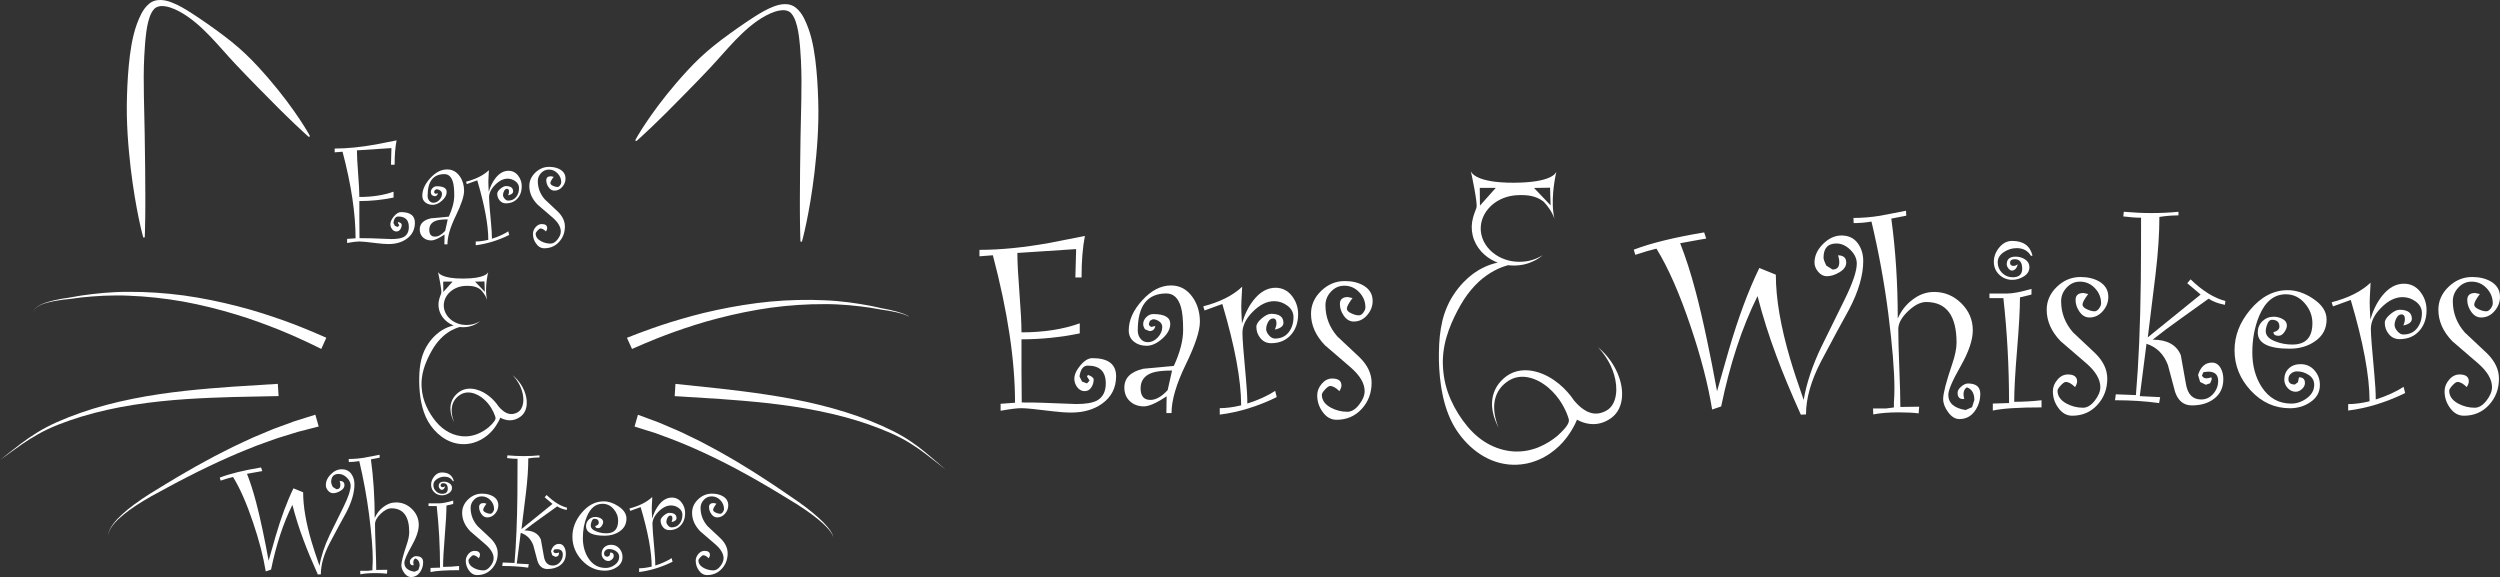 <?xml version="1.0" encoding="UTF-8"?> <!-- Generator: Adobe Illustrator 16.0.0, SVG Export Plug-In . SVG Version: 6.00 Build 0) --> <svg xmlns="http://www.w3.org/2000/svg" xmlns:xlink="http://www.w3.org/1999/xlink" id="Layer_1" x="0px" y="0px" width="1752px" height="404.39px" viewBox="0 0 1752 404.39" xml:space="preserve"><rect x="0" y="0" width="1752" height="404.39" fill="#333333" stroke="none"/> <g id="Layer_1_1_"> <g> <path fill="#FFFFFF" d="M766.445,265.986c0,2.049-0.574,3.917-1.715,5.602c-1.148,1.691-2.684,2.533-4.608,2.533 c-2.049,0-3.767-0.906-5.151-2.713c-1.385-1.808-2.078-3.794-2.078-5.962c0-2.892,1.415-6.022,4.247-9.397 c2.83-3.369,5.63-5.057,8.401-5.057c11.081,0,16.624,4.217,16.624,12.646c0,8.193-3.315,14.639-9.938,19.332 c-5.781,4.094-12.949,6.148-21.502,6.148c-3.856,0-8.191-0.308-13.01-0.904c-11.563-1.447-18.852-2.168-21.861-2.168 c-3.014,0-7.892,0.599-14.636,1.804v-4.88l10.117-0.723c0-29.699-5.18-64.147-15.538-103.351l-9.396,0.723v-4.517 c14.693,0,31.077-1.627,49.146-4.88c2.409-0.479,10.661-2.105,24.754-4.877c-1.565,7.832-2.349,17.527-2.349,29.09h-4.336 l0.542-19.875l-41.196,2.709c0,6.145,0.481,15.421,1.446,27.825c0.963,12.408,1.445,21.683,1.445,27.826 c15.416,0,29.027-2.105,40.834-6.323v7.046c-13.611,2.771-27.225,4.156-40.834,4.156v22.043c0,7.468,0.061,14.88,0.181,22.225 c6.261,0,10.959,0.061,14.093,0.18l24.031,0.905c6.506,0,11.32-0.784,14.456-2.353c4.214-2.284,6.323-6.323,6.323-12.106 c0-8.31-4.217-12.465-12.646-12.465c-3.135,0-5.061,2.53-5.783,7.588l1.807,3.614l3.434,1.263l1.807-1.985l-1.807-2.892 l0.723-1.081C765.118,263.701,766.445,264.785,766.445,265.986z"></path> <path fill="#FFFFFF" d="M805.473,232.016l-3.072-1.263c-0.845-1.323-1.266-2.528-1.266-3.614c0-1.808,0.724-3.433,2.168-4.88 c1.446-1.443,3.073-2.166,4.879-2.166c7.95,0,11.926,2.289,11.926,6.865c0,3.611-1.868,7.078-5.602,10.391 c-3.734,3.312-7.408,4.97-11.021,4.97c-3.496,0-6.444-0.965-8.855-2.892c-2.41-1.928-3.612-4.576-3.612-7.951 c0-7.105,3.162-14.122,9.485-21.051c6.324-6.924,13.038-10.389,20.146-10.389c6.262,0,11.32,2.773,15.178,8.312 c3.371,4.819,5.06,10.543,5.06,17.166c0,6.386-3.313,16.384-9.938,29.993c-6.625,13.615-9.937,24.938-9.937,33.969h-3.615 l0.182-11.745c-3.251,2.116-5.722,3.583-7.408,4.403c-3.496,1.764-6.325,2.645-8.493,2.645c-3.974,0-7.259-1.205-9.846-3.611 c-2.592-2.412-3.884-5.604-3.884-9.58c0-6.744,4.455-11.139,13.37-13.188c0.602-0.119,7.708-0.783,21.32-1.986 c4.337-9.482,6.505-17.883,6.505-25.207c0-6.961-0.484-12.183-1.445-15.662c-1.807-6.603-5.241-9.904-10.3-9.904 c-13.37,0-20.056,8.673-20.056,26.02c0,2.168,0.638,4.063,1.916,5.69c1.277,1.625,2.951,2.437,5.021,2.437 c2.678,0,5.053-1.111,7.122-3.342c2.068-2.225,3.104-4.667,3.104-7.316c0-1.565-0.707-2.859-2.119-3.883s-2.918-1.537-4.512-1.537 l-2.028,1.084l-0.735,2.168c0,0.965,0.602,1.688,1.808,2.168l2.709-0.723C809.268,230.816,807.88,232.016,805.473,232.016z M799.33,272.13c0,5.422,2.287,8.133,6.865,8.133c3.854,0,7.889-2.29,12.104-6.866l3.073-13.735 c-6.386,0-11.085,0.543-14.095,1.629C801.979,263.216,799.33,266.832,799.33,272.13z"></path> <path fill="#FFFFFF" d="M893.826,201.663c4.697,0,8.519,1.877,11.474,5.629c2.95,3.752,4.427,8.049,4.427,12.888 c0,5.93-1.719,10.801-5.149,14.614c-3.433,3.812-8.04,5.715-13.82,5.715c-3.014,0-5.483-1.152-7.411-3.461 c-1.927-2.311-2.893-4.986-2.893-8.022c0-1.821,1.269-3.793,3.798-5.922c2.529-2.126,4.695-3.19,6.506-3.19 c5.78,0,8.672,2.109,8.672,6.324c0,2.291-1.989,3.855-5.962,4.698c0.723-1.685,1.084-3.13,1.084-4.337 c0-2.287-0.785-3.434-2.348-3.434c-1.446,0-2.622,0.844-3.524,2.529c-0.905,1.689-1.354,3.314-1.354,4.877 c0,1.445,0.659,2.926,1.984,4.428c1.323,1.508,2.71,2.26,4.156,2.26c4.093,0,7.286-1.444,9.573-4.336 c2.288-2.891,3.436-6.441,3.436-10.662c0-3.252-1.418-5.93-4.247-8.039c-2.831-2.105-5.934-3.162-9.303-3.162 c-5.061,0-10.03,2.439-14.907,7.318c-4.879,4.879-7.319,9.849-7.319,14.906c0,3.975,0.781,14.272,2.352,30.898 c0.724,7.587,1.081,13.791,1.081,18.605c7.591-2.406,14.093-5.355,19.52-8.85l1.078,4.337 c-13.249,6.503-26.558,10.599-39.928,12.288v-4.52c4.454,0,9.454-0.66,14.995-1.99c0-17.703-4.396-41.377-13.189-71.008 l-12.469,4.517l-0.901-2.89c11.681-3.01,20.78-7.588,27.282-13.733l-0.543,10.299c-0.12,1.929-0.12,4.517,0,7.771 c0.239,3.975,0.364,6.566,0.364,7.77c1.924-6.504,4.634-11.984,8.128-16.441C883.042,204.555,888.162,201.663,893.826,201.663z"></path> <path fill="#FFFFFF" d="M932.13,270.505c-0.843,0-2.018,0.812-3.522,2.437c-1.509,1.628-2.261,2.862-2.261,3.705 c0,3.733,2.105,6.748,6.323,9.033c3.614,1.931,7.468,2.892,11.566,2.892c2.891,0,5.63-1.656,8.22-4.969 c2.59-3.311,3.888-6.473,3.888-9.482c0-5.424-3.254-10.963-9.757-16.625c-3.979-3.49-10.001-8.672-18.071-15.541 c-6.503-6.744-9.757-14.093-9.757-22.041c0-6.144,2.38-11.502,7.14-16.082c4.758-4.576,10.269-6.866,16.53-6.866 c5.06,0,9.396,1.025,13.011,3.071c4.336,2.53,6.506,6.145,6.506,10.841c0,3.736-1.299,7.078-3.889,10.029 c-2.59,2.952-5.688,4.426-9.304,4.426c-2.771,0-5.092-1.324-6.956-3.975c-1.869-2.646-2.801-5.421-2.801-8.312 c0-3.252,1.863-4.879,5.603-4.879l3.252,0.724c-2.651,3.495-3.976,5.962-3.976,7.407c0,1.328,1.141,2.472,3.432,3.435 c1.81,0.845,3.492,1.265,5.062,1.265c1.084,0,2.105-0.654,3.07-1.97c0.962-1.313,1.445-2.507,1.445-3.583 c0-4.061-1.445-7.611-4.337-10.658c-2.893-3.042-6.386-4.569-10.479-4.569c-3.614,0-6.719,1.385-9.309,4.147 c-2.589,2.766-3.882,5.952-3.882,9.561c0,8.175,2.767,15.447,8.311,21.82c3.492,3.246,8.675,8.113,15.54,14.604 c5.66,5.532,8.492,11.483,8.492,17.856c0,7.211-2.323,13.344-6.957,18.394c-4.638,5.051-10.513,7.578-17.616,7.578 c-3.979,0-7.291-1.931-9.938-5.782c-2.413-3.376-3.614-7.169-3.614-11.387c0-2.889,1.053-5.57,3.161-8.041 c2.106-2.467,4.546-3.705,7.317-3.705c4.337,0,6.506,1.627,6.506,4.877c0,1.087-0.483,2.414-1.445,3.98 C936.223,271.71,934.057,270.505,932.13,270.505z"></path> </g> <g> <path fill="#FFFFFF" d="M1293.83,184.006c0,2.652-1.569,4.91-4.699,6.776c-3.133,1.87-6.084,2.801-8.852,2.801 c-2.291,0-4.31-1.022-6.056-3.071c-1.748-2.048-2.62-4.217-2.62-6.506c0-4.695,1.986-9.032,5.963-13.009 c3.979-3.976,8.313-5.962,13.01-5.962c4.816,0,8.552,1.747,11.201,5.239c2.65,3.495,3.979,7.71,3.979,12.648 c0,10-3.316,21.322-9.938,33.97c-4.582,8.193-11.146,20.355-19.695,36.498c-6.988,13.49-10.48,25.836-10.48,37.037l-3.613,0.184 c-6.987-15.539-12.647-29.148-16.985-40.834c-5.301-14.093-9.755-28.186-13.369-42.277 c-10.841,21.803-19.333,47.576-25.479,77.328l-6.33,2.17c-2.889-17.709-7.889-37.039-14.996-58.002 c-7.71-23.002-15.72-41.253-24.029-54.744c-4.098,0.965-9.035,2.411-14.816,4.338l-1.084-3.614 c11.925-4.577,28.367-8.613,49.326-12.107l1.445,4.337c-1.085,0.119-7.168,1.206-18.251,3.249 c3.978,10.121,7.59,21.385,10.843,33.791c2.407,8.918,5.118,20.541,8.131,34.871c2.047,9.635,4.338,21.321,6.869,35.049 l8.317-29.084c6.624-22.646,13.731-41.738,21.322-57.276l11.56,4.696c0,16.747,3.373,36.497,10.119,59.263 c1.926,6.625,5.062,16.142,9.399,28.551c1.922-11.565,6.021-23.912,12.282-37.043c3.733-7.468,9.277-18.728,16.625-33.787 c5.539-11.321,8.312-19.573,8.312-24.753c0-3.492-1.508-6.714-4.517-9.666c-3.015-2.951-6.265-4.428-9.76-4.428 c-6.021,0-9.033,3.312-9.033,9.938c0,1.084,0.66,2.954,1.986,5.601l4.338,2.709c3.131,0,4.699-1.685,4.699-5.061 c0-1.684-0.305-3.31-0.902-4.878C1291.902,178.946,1293.83,180.637,1293.83,184.006z"></path> <path fill="#FFFFFF" d="M1371.885,275.251c0-1.444,0.842-2.891,2.528-4.336c1.685-1.445,3.253-2.168,4.696-2.168 c5.781,0,8.673,2.412,8.673,7.229c0,4.574-1.326,8.674-3.974,12.281c-2.651,3.615-6.207,5.426-10.658,5.426 c-2.895,0-5.512-1.6-7.862-4.786c-2.351-3.194-3.523-6.296-3.523-9.308c0-3.854,2.105-11.987,6.324-24.396 c2.049-6.022,3.074-11.021,3.074-14.993c0-19.033-7.109-28.549-21.322-28.549c-3.978,0-8.222,2.168-12.739,6.506 c-4.516,4.334-6.775,8.492-6.775,12.463c0,6.027,0.24,15.117,0.723,27.281c0.48,12.17,0.723,21.266,0.723,27.288l13.191-0.183 l-0.365,4.695c-3.611-0.478-8.248-0.724-13.91-0.724c-7.107,0-13.07,0.483-17.888,1.446l-0.178-4.155h9.032 c2.526-0.358,4.394-0.603,5.602-0.722v-3.434c0.238-3.25,0.359-6.562,0.359-9.939c0-12.282-1.444-29.87-4.336-52.756 c-2.771-21.441-6.686-42.823-11.746-64.143c-4.211,0.723-8.369,1.081-12.465,1.081l-0.183-3.614 c6.024,0,12.167-0.498,18.433-1.497c1.443-0.25,7.586-1.437,18.43-3.56l0.152,3.467l-10.47,2.057 c3.009,22.068,4.517,45.399,4.517,70.001c2.414-5.42,5.785-9.758,10.125-13.008c4.696-3.734,9.813-5.602,15.36-5.602 c7.349,0,13.703,2.648,19.068,7.947c5.36,5.303,8.043,11.627,8.043,18.974c0,6.745-2.86,15.146-8.581,25.204 c-5.729,10.059-8.583,16.712-8.583,19.969c0,5.782,4.034,9.334,12.105,10.66l4.515-1.986c1.086-3.256,1.628-4.94,1.628-5.061 c0-4.702-1.748-7.65-5.239-8.857c-1.566,0.969-2.348,2.596-2.348,4.879c0,1.086,0.179,2.168,0.539,3.256 C1373.449,279.951,1371.885,278.503,1371.885,275.251z"></path> <path fill="#FFFFFF" d="M1396.562,287.716v-4.898l11.385-0.365c0-25.168-1.328-49.672-3.975-73.51h-9.757v-3.256h12.647 c3.732,0,9.334-1.081,16.801-3.25v3.973l-8.07,1.989c0,8.192-0.673,20.39-2.019,36.591c-1.347,16.197-2.019,28.395-2.019,36.586 c6.324,0,12.711-0.363,19.153-1.088v5.004C1414.689,285.492,1403.309,286.232,1396.562,287.716z M1423.309,179.311 c-2.172-3.615-5.486-5.422-9.939-5.422c-3.137,0-6.028,0.846-8.676,2.531c-3.133,1.926-4.694,4.396-4.694,7.405 c0,2.892,1.019,5.362,3.067,7.411c2.049,2.049,4.518,3.071,7.41,3.071c4.455,0,6.683-1.99,6.683-5.962 c0-4.457-1.746-6.686-5.235-6.686c-2.169,0-3.254,0.846-3.254,2.53c0,1.446,0.841,2.168,2.531,2.168 c0.723,0,1.684-0.363,2.892-1.087c-0.848,2.892-2.23,4.338-4.159,4.338c-0.845,0-1.656-0.502-2.438-1.509 c-0.787-1.002-1.174-1.979-1.174-2.926c0-3.546,2.104-5.322,6.324-5.322c2.407,0,4.604,0.663,6.594,1.986 c1.986,1.326,2.979,3.137,2.979,5.422c0,2.65-1.294,4.789-3.881,6.411c-2.596,1.628-5.271,2.442-8.043,2.442 c-3.615,0-6.686-1.204-9.215-3.614c-2.527-2.408-3.795-5.418-3.795-9.034c0-3.614,1.267-6.956,3.795-10.029 c2.529-3.07,5.538-4.607,9.032-4.607c7.831,0,12.588,3.435,14.274,10.299L1423.309,179.311z"></path> <path fill="#FFFFFF" d="M1447.697,267.666c-0.846,0-2.021,0.809-3.522,2.437c-1.511,1.629-2.262,2.864-2.262,3.706 c0,3.732,2.106,6.744,6.325,9.033c3.613,1.924,7.468,2.892,11.563,2.892c2.894,0,5.63-1.655,8.222-4.97 c2.59-3.312,3.887-6.473,3.887-9.482c0-5.424-3.256-10.963-9.756-16.625c-3.979-3.49-10-8.676-18.072-15.541 c-6.505-6.744-9.756-14.092-9.756-22.043c0-6.141,2.376-11.5,7.139-16.079c4.754-4.577,10.27-6.865,16.529-6.865 c5.061,0,9.396,1.025,13.012,3.068c4.338,2.533,6.506,6.147,6.506,10.843c0,3.734-1.298,7.08-3.889,10.03 c-2.588,2.951-5.689,4.425-9.307,4.425c-2.771,0-5.088-1.322-6.955-3.976c-1.865-2.646-2.801-5.418-2.801-8.31 c0-3.254,1.866-4.879,5.603-4.879l3.255,0.723c-2.652,3.496-3.979,5.961-3.979,7.406c0,1.328,1.144,2.471,3.432,3.436 c1.811,0.846,3.496,1.266,5.062,1.266c1.084,0,2.104-0.658,3.071-1.972c0.961-1.312,1.445-2.508,1.445-3.583 c0-4.059-1.445-7.611-4.337-10.656c-2.893-3.045-6.387-4.571-10.479-4.571c-3.614,0-6.717,1.384-9.307,4.15 c-2.589,2.767-3.886,5.948-3.886,9.558c0,8.176,2.771,15.447,8.312,21.82c3.49,3.245,8.675,8.111,15.541,14.606 c5.656,5.532,8.492,11.479,8.492,17.854c0,7.213-2.322,13.344-6.956,18.391c-4.64,5.051-10.515,7.578-17.617,7.578 c-3.978,0-7.29-1.932-9.938-5.783c-2.412-3.37-3.613-7.168-3.613-11.387c0-2.885,1.054-5.565,3.16-8.035 c2.105-2.471,4.547-3.705,7.317-3.705c4.339,0,6.507,1.627,6.507,4.878c0,1.086-0.481,2.413-1.445,3.978 C1451.789,268.867,1449.62,267.666,1447.697,267.666z"></path> <path fill="#FFFFFF" d="M1559.196,213.639c-4.819-0.962-8.612-2.407-11.384-4.337l-19.694,14.094 c-7.468,5.303-13.972,10.182-19.511,14.639c10.113,0,16.683,3.613,19.693,10.838c0,0.125,1.2,6.871,3.614,20.239 c1.199,7.226,4.758,10.839,10.661,10.839c3.368,0,6.195-1.322,8.49-3.974c2.283-2.647,3.434-5.664,3.434-9.034 c0-4.337-2.352-6.506-7.047-6.506l-3.256,0.359l-1.083,2.351c0.604,1.326,1.631,1.987,3.075,1.987 c0.962,0,2.168-0.239,3.607-0.723l0.182,1.445l-1.08,2.709l-3.073,1.088l-3.974-1.988l-1.444-4.877 c1.804-5.783,5.06-8.674,9.757-8.674c2.645,0,4.693,1.326,6.141,3.973c1.207,2.168,1.81,4.701,1.81,7.588 c0,6.027-2.231,10.662-6.687,13.916c-3.975,3.012-9.099,4.516-15.357,4.516c-5.662,0-9.58-3.132-11.742-9.395 c-1.691-6.385-3.377-12.709-5.061-18.969c-2.893-7.594-7.896-12.529-14.998-14.816l-4.695,36.678l14.271,0.723l-0.725,4.156 c-9.393-1.326-19.693-1.992-30.896-1.992l0.541-4.154l14.094,0.545c1.929-22.408,3.074-49.332,3.438-80.766 c0.115-11.683,0.178-26.2,0.178-43.546c-3.733,0-7.891-0.298-12.465-0.902l0.363-3.253c6.982,0.606,13.428,0.901,19.329,0.901 c6.507,0,12.83-0.295,18.971-0.901v2.53c-4.336,0-8.793,0.361-13.368,1.081c0,11.783-0.904,25.244-2.709,40.391l-5.42,43.991 l37.037-29.994l-9.392-7.95l2.345-2.71c8.311,8.072,16.446,13.128,24.396,15.178L1559.196,213.639z"></path> <path fill="#FFFFFF" d="M1615.301,268.388c0,1.566-0.693,2.977-2.076,4.246c-1.39,1.266-2.863,1.896-4.429,1.896 c-2.17,0-4.036-0.871-5.603-2.619c-1.57-1.746-2.351-3.705-2.351-5.873c0-3.25,1.052-5.875,3.165-7.86 c2.105-1.987,4.844-2.981,8.219-2.981c3.974,0,7.23,1.444,9.756,4.336c2.533,2.893,3.798,6.324,3.798,10.303 c0,5.055-2.287,9.095-6.869,12.1c-4.095,2.771-8.795,4.162-14.095,4.162c-10.599,0-19.725-4.1-27.373-12.289 c-7.649-8.191-11.476-17.645-11.476-28.369c0-10.12,3.614-19.51,10.845-28.186c7.705-9.274,16.5-13.91,26.381-13.91 c5.896,0,11.744,1.927,17.525,5.781c6.506,4.217,9.756,9.154,9.756,14.814c0,6.502-2.771,11.625-8.31,15.357 c-4.938,3.375-10.78,5.062-17.526,5.062c-14.939,0-22.408-3.797-22.408-11.384c0-3.13,1.086-5.755,3.25-7.859 c2.168-2.104,4.82-3.164,7.957-3.164c2.17,0,4.246,0.543,6.232,1.627c1.987,1.084,2.982,2.59,2.982,4.518 c0,1.445-0.609,3.012-1.811,4.695c-1.206,1.691-2.527,2.529-3.974,2.529c-2.411,0-3.614-0.837-3.614-2.529 c2.768-0.723,4.155-2.049,4.155-3.973c0-3.132-1.776-4.699-5.322-4.699c-1.303,0-2.338,0.967-3.103,2.892 c-0.77,1.929-1.153,3.612-1.153,5.06c0,3.25,2.458,5.719,7.37,7.41c3.472,1.326,7.244,1.986,11.32,1.986 c9.34,0,14.015-4.998,14.015-14.997c0-5.179-1.806-9.847-5.419-14.003c-3.614-4.157-8.016-6.234-13.188-6.234 c-8.197,0-14.399,5-18.613,14.995c-3.256,7.712-4.883,16.324-4.883,25.84c0,9.278,2.168,17.287,6.506,24.032 c5.061,7.832,11.986,11.742,20.78,11.742c3.854,0,7.502-1.264,10.936-3.79c3.433-2.532,5.146-5.664,5.146-9.397 c0-2.892-1.264-5.18-3.791-6.865c-2.533-1.689-5.306-2.533-8.31-2.533c-1.571,0-2.956,0.513-4.161,1.537 c-1.202,1.024-1.807,2.322-1.807,3.881c0,2.533,1.504,3.798,4.521,3.798l2.166-1.628l0.719-3.432 C1613.913,264.41,1615.301,265.736,1615.301,268.388z"></path> <path fill="#FFFFFF" d="M1684.624,198.823c4.702,0,8.522,1.878,11.478,5.629c2.946,3.75,4.427,8.047,4.427,12.887 c0,5.931-1.72,10.802-5.151,14.615c-3.432,3.809-8.036,5.715-13.818,5.715c-3.013,0-5.48-1.155-7.412-3.461 c-1.93-2.311-2.892-4.985-2.892-8.023c0-1.822,1.271-3.791,3.798-5.92c2.525-2.128,4.693-3.193,6.506-3.193 c5.782,0,8.668,2.112,8.668,6.324c0,2.291-1.986,3.857-5.959,4.7c0.724-1.687,1.082-3.132,1.082-4.335 c0-2.289-0.785-3.436-2.346-3.436c-1.445,0-2.624,0.844-3.523,2.529c-0.904,1.688-1.354,3.312-1.354,4.876 c0,1.446,0.66,2.927,1.987,4.429c1.32,1.51,2.708,2.26,4.154,2.26c4.093,0,7.285-1.445,9.574-4.336 c2.286-2.894,3.432-6.442,3.432-10.662c0-3.252-1.417-5.93-4.24-8.043c-2.833-2.104-5.936-3.157-9.307-3.157 c-5.06,0-10.029,2.437-14.906,7.315c-4.879,4.879-7.321,9.848-7.321,14.903c0,3.979,0.786,14.274,2.353,30.901 c0.724,7.588,1.08,13.791,1.08,18.609c7.595-2.41,14.095-5.357,19.521-8.853l1.08,4.337c-13.25,6.499-26.56,10.598-39.931,12.281 v-4.512c4.453,0,9.455-0.662,14.994-1.992c0-17.703-4.395-41.375-13.188-71.006l-12.467,4.517l-0.903-2.89 c11.685-3.012,20.78-7.59,27.28-13.733l-0.54,10.299c-0.12,1.927-0.12,4.517,0,7.771c0.237,3.975,0.364,6.564,0.364,7.769 c1.924-6.502,4.634-11.983,8.127-16.44C1673.843,201.714,1678.96,198.823,1684.624,198.823z"></path> <path fill="#FFFFFF" d="M1722.186,267.666c-0.844,0-2.018,0.809-3.522,2.437c-1.511,1.629-2.255,2.864-2.255,3.706 c0,3.732,2.105,6.744,6.322,9.033c3.61,1.924,7.469,2.892,11.562,2.892c2.892,0,5.63-1.655,8.226-4.97 c2.584-3.312,3.883-6.473,3.883-9.482c0-5.424-3.252-10.963-9.758-16.625c-3.972-3.49-10-8.676-18.07-15.541 c-6.501-6.744-9.758-14.092-9.758-22.043c0-6.141,2.381-11.5,7.14-16.079c4.758-4.577,10.269-6.865,16.533-6.865 c5.062,0,9.395,1.025,13.008,3.068c4.338,2.533,6.506,6.147,6.506,10.843c0,3.734-1.298,7.08-3.883,10.03 c-2.595,2.951-5.691,4.425-9.306,4.425c-2.772,0-5.09-1.322-6.957-3.976c-1.871-2.646-2.801-5.418-2.801-8.31 c0-3.254,1.862-4.879,5.604-4.879l3.249,0.723c-2.653,3.496-3.974,5.961-3.974,7.406c0,1.328,1.146,2.471,3.433,3.436 c1.806,0.846,3.489,1.266,5.061,1.266c1.081,0,2.106-0.658,3.068-1.972c0.962-1.312,1.444-2.508,1.444-3.583 c0-4.059-1.444-7.611-4.336-10.656c-2.888-3.045-6.387-4.571-10.479-4.571c-3.614,0-6.719,1.384-9.309,4.15 c-2.588,2.767-3.881,5.948-3.881,9.558c0,8.176,2.771,15.447,8.311,21.82c3.495,3.245,8.675,8.111,15.54,14.606 c5.662,5.532,8.491,11.479,8.491,17.854c0,7.213-2.321,13.344-6.954,18.391c-4.642,5.051-10.515,7.578-17.617,7.578 c-3.974,0-7.291-1.932-9.938-5.783c-2.412-3.37-3.613-7.168-3.613-11.387c0-2.885,1.053-5.565,3.166-8.035 c2.104-2.471,4.541-3.705,7.312-3.705c4.339,0,6.507,1.627,6.507,4.878c0,1.086-0.482,2.413-1.445,3.978 C1726.283,268.867,1724.115,267.666,1722.186,267.666z"></path> </g> <g> <path fill="#FFFFFF" d="M1136.658,273.488c-0.245-2.766-0.803-5.43-1.594-7.916c-1.549-4.98-3.916-9.229-6.244-12.558 c-2.393-3.312-4.633-5.789-6.349-7.337c-0.21-0.198-0.403-0.387-0.585-0.562c-0.199-0.164-0.381-0.318-0.553-0.467 c-0.336-0.285-0.627-0.529-0.865-0.729c-0.462-0.394-0.705-0.604-0.705-0.604s0.217,0.239,0.633,0.678 c0.205,0.221,0.459,0.494,0.762,0.812c0.147,0.16,0.309,0.336,0.484,0.52c0.157,0.192,0.329,0.403,0.512,0.625 c1.492,1.702,3.397,4.371,5.334,7.786c1.867,3.444,3.643,7.712,4.56,12.427c0.472,2.351,0.704,4.803,0.66,7.233 c-0.063,2.425-0.415,4.833-1.167,6.983c-0.723,2.17-1.838,4.048-3.244,5.453c-0.707,0.707-1.47,1.299-2.312,1.787 c-0.494,0.25-0.984,0.529-1.475,0.769c-0.494,0.198-0.984,0.442-1.468,0.608c-1.953,0.705-3.849,0.951-5.623,0.81 c-1.782-0.132-3.462-0.655-4.993-1.354c-3.057-1.508-5.438-3.627-6.984-5.209c-0.802-0.769-1.369-1.475-1.78-1.916 c-0.313-0.359-0.513-0.582-0.579-0.668c-0.695-1.014-1.446-2.065-2.277-3.158c-2.921-3.699-6.796-7.725-11.766-11.121 c-2.477-1.709-5.238-3.233-8.242-4.457c-3.011-1.202-6.281-2.106-9.762-2.375c-3.455-0.283-7.163,0.119-10.598,1.48 c-1.711,0.672-3.348,1.582-4.799,2.658c-0.646,0.523-1.299,1.023-1.925,1.564c-0.601,0.582-1.221,1.127-1.784,1.742 c-2.285,2.42-4.062,5.351-5.074,8.352c-1.033,2.998-1.32,5.982-1.247,8.611c0.097,1.297,0.165,2.562,0.394,3.693 c0.105,0.569,0.174,1.143,0.307,1.667c0.13,0.524,0.258,1.03,0.377,1.524c0.064,0.244,0.125,0.492,0.186,0.73 c0.074,0.227,0.145,0.454,0.221,0.676c0.143,0.445,0.283,0.871,0.418,1.281c0.25,0.832,0.568,1.537,0.821,2.197 c0.503,1.32,0.998,2.281,1.312,2.959c0.316,0.666,0.486,1.025,0.486,1.025s-0.133-0.371-0.387-1.076 c-0.247-0.707-0.646-1.707-1.023-3.067c-0.188-0.679-0.438-1.401-0.605-2.243c-0.094-0.42-0.192-0.854-0.293-1.298 c-0.053-0.228-0.102-0.454-0.146-0.685c-0.041-0.236-0.078-0.483-0.115-0.729c-0.075-0.494-0.154-0.996-0.23-1.519 c-0.085-0.519-0.097-1.082-0.146-1.642c-0.118-1.104-0.068-2.315-0.053-3.552c0.158-2.491,0.687-5.219,1.861-7.831 c1.158-2.611,2.968-5.037,5.184-6.979c0.547-0.49,1.15-0.916,1.726-1.379c0.602-0.42,1.229-0.807,1.84-1.211 c1.3-0.78,2.704-1.389,4.151-1.799c2.9-0.826,5.933-0.849,8.776-0.309c2.853,0.52,5.526,1.57,7.979,2.87 c2.441,1.325,4.668,2.892,6.639,4.593c3.961,3.398,6.927,7.251,9.066,10.707c2.09,3.506,3.479,6.546,4.225,8.73 c0.102,0.273,0.197,0.523,0.29,0.764c0.073,0.244,0.142,0.479,0.21,0.688c0.131,0.428,0.238,0.785,0.33,1.082 c0.496,2.471-1.299,5.486-7.969,11.605c-3.461,2.875-7.69,5.658-12.604,7.725c-0.62,0.244-1.219,0.547-1.861,0.764 c-0.644,0.209-1.283,0.426-1.932,0.645c-0.645,0.236-1.314,0.391-1.991,0.562c-0.336,0.09-0.673,0.176-1.013,0.26 c-0.336,0.086-0.671,0.195-1.023,0.234c-0.688,0.119-1.388,0.229-2.086,0.365l-0.531,0.094c-0.17,0.031-0.334,0.035-0.506,0.053 c-0.332,0.029-0.668,0.062-1.006,0.09c-0.337,0.037-0.672,0.07-1.013,0.105c-0.175,0.016-0.317,0.043-0.522,0.043l-0.615,0.014 c-0.823,0.01-1.651,0.018-2.485,0.045h-0.11c0.009,0,0.009,0,0,0l-0.278-0.018l-0.556-0.027c-0.373-0.023-0.745-0.041-1.121-0.057 c-0.373-0.008-0.742-0.064-1.118-0.109c-0.376-0.047-0.75-0.086-1.125-0.131c-1.499-0.199-3.011-0.467-4.515-0.85 c-3.011-0.746-6.02-1.855-8.946-3.324c-5.871-2.924-11.373-7.381-15.973-12.891c-4.599-5.504-8.642-11.828-11.726-18.732 c-1.52-3.455-2.817-7.047-3.735-10.734c-0.921-3.684-1.491-7.457-1.758-11.195c-0.051-0.939-0.144-1.851-0.141-2.812 c-0.007-0.951-0.028-1.896-0.024-2.846c0.042-0.922,0.086-1.845,0.129-2.761c0.032-0.928,0.165-1.85,0.247-2.766 c0.418-3.661,1.116-7.241,2.121-10.656c1.979-6.842,4.774-13.048,7.7-18.647c2.925-5.606,6.134-10.633,9.668-14.799 c1.76-2.09,3.559-3.997,5.398-5.669c0.229-0.211,0.453-0.422,0.681-0.632c0.233-0.193,0.467-0.393,0.7-0.585 c0.461-0.388,0.908-0.786,1.365-1.162c0.938-0.706,1.83-1.441,2.754-2.055c3.645-2.556,7.156-4.349,10.195-5.533 c0.771-0.284,1.504-0.546,2.188-0.796c0.69-0.228,1.354-0.404,1.97-0.604c0.212-0.069,0.416-0.132,0.612-0.182 c0.629,0.08,1.257,0.142,1.875,0.182c1.756,0.108,3.458,0.125,5.073-0.069c0.401-0.033,0.801-0.067,1.197-0.107 c0.392-0.028,0.778-0.12,1.157-0.182c0.38-0.062,0.756-0.131,1.126-0.193c0.186-0.035,0.366-0.069,0.551-0.097 c0.178-0.046,0.358-0.091,0.535-0.137c2.857-0.626,5.239-1.685,7.139-2.63c0.932-0.518,1.785-0.951,2.47-1.446 c0.688-0.466,1.297-0.836,1.739-1.218c0.906-0.723,1.396-1.116,1.396-1.116s-0.513,0.302-1.475,0.854 c-0.467,0.295-1.088,0.581-1.805,0.916c-0.358,0.165-0.729,0.37-1.149,0.53c-0.414,0.159-0.862,0.33-1.328,0.506 c-3.715,1.428-9.39,2.419-15.646,1.428c-3.108-0.512-6.33-1.548-9.332-3.187c-3-1.634-5.785-3.865-7.943-6.592 c-1.078-1.354-2.01-2.823-2.751-4.365c-0.731-1.543-1.272-3.161-1.604-4.797c-0.687-3.268-0.474-6.628,0.406-9.633 c0.864-3.015,2.488-5.929,4.692-8.453c2.198-2.538,5.009-4.641,8.093-6.186c3.087-1.546,6.461-2.508,9.812-2.883 c0.42-0.048,0.842-0.077,1.261-0.12c0.42-0.034,0.858-0.04,1.282-0.065c0.43-0.02,0.859-0.041,1.283-0.061 c0.422,0,0.842-0.005,1.258-0.007c1.672-0.021,3.271,0.099,4.818,0.27c3.07,0.401,5.834,1.292,8.122,2.561 c0.991,0.561,1.879,1.173,2.692,1.804c2.892,3.029,5.828,7.035,7.569,11.983c-0.358-1.496-0.632-3.057-0.819-4.65 c0.047,0.059,0.068,0.091,0.068,0.091s-0.027-0.054-0.074-0.151c-1.475-12.353,1.736-26.509,2.182-28.398 c-0.389,1.261-3.667,7.724-29.744,7.833c-26.425,0.111-29.865-6.942-30.264-8.158c0.455,1.682,4.867,22.472,4.016,25.39 c-0.428,1.847-1.637,3.987-2.537,7.636c-1.018,3.794-1.123,8.051-0.125,12.163c1.006,4.109,3.117,7.979,5.918,11.099 c2.809,3.13,6.262,5.532,9.861,7.148c0.582,0.263,1.166,0.49,1.756,0.717c-3.205,0.638-6.893,1.828-10.764,3.814 c-1.148,0.535-2.231,1.247-3.398,1.912c-0.564,0.359-1.127,0.741-1.698,1.123c-0.286,0.193-0.575,0.393-0.864,0.586 c-0.276,0.21-0.557,0.427-0.838,0.637c-2.293,1.668-4.488,3.683-6.645,5.908c-0.521,0.569-1.07,1.133-1.587,1.73 c-0.509,0.604-1.023,1.212-1.545,1.821c-0.524,0.621-0.981,1.286-1.479,1.937c-0.246,0.324-0.498,0.647-0.736,0.989 c-0.23,0.336-0.467,0.683-0.701,1.024c-0.971,1.354-1.818,2.812-2.694,4.285c-0.812,1.508-1.63,3.041-2.327,4.656 c-1.436,3.211-2.609,6.625-3.48,10.178c-0.852,3.563-1.457,7.242-1.848,10.97c-0.398,3.739-0.552,7.53-0.617,11.344 c-0.009,0.957-0.051,1.913-0.021,2.868c0.008,0.968,0.017,1.936,0.022,2.904c0.039,0.949,0.057,1.895,0.089,2.851 c0.004,0.474,0.043,0.957,0.067,1.446l0.076,1.462c0.233,3.888,0.627,7.774,1.193,11.687c0.161,0.973,0.318,1.952,0.479,2.932 c0.167,0.973,0.369,1.945,0.558,2.927c0.393,1.95,0.821,3.909,1.366,5.839c1.026,3.883,2.362,7.706,4.021,11.406 c1.668,3.699,3.703,7.246,6.091,10.529c4.775,6.562,10.805,12.279,17.803,16.217c3.488,1.963,7.211,3.461,10.998,4.412 c1.898,0.467,3.807,0.809,5.707,1.023c0.473,0.039,0.95,0.08,1.422,0.119c0.475,0.039,0.947,0.086,1.416,0.086 c0.474,0.006,0.941,0.018,1.41,0.021l0.7,0.012l0.353,0.006c-0.012,0,0.43-0.006,0.277-0.006l0.076-0.004l0.157-0.008 c0.833-0.045,1.661-0.113,2.481-0.17l0.613-0.045c0.205-0.02,0.467-0.062,0.698-0.092c0.472-0.074,0.942-0.145,1.413-0.211 c0.461-0.074,0.928-0.143,1.395-0.217c0.229-0.039,0.467-0.066,0.683-0.117l0.647-0.154c0.859-0.205,1.713-0.428,2.549-0.645 c3.313-1.014,6.434-2.242,9.184-3.818c5.566-3.07,9.91-6.895,13.199-10.639c3.308-3.746,5.59-7.418,7.258-10.49 c0.408-0.781,0.785-1.516,1.147-2.207c0.36-0.685,0.627-1.373,0.9-1.988c0.112-0.272,0.229-0.529,0.337-0.785 c0.176,0.091,0.352,0.177,0.521,0.271c0.975,0.547,2.106,0.98,3.244,1.452c2.356,0.845,5.066,1.435,7.93,1.39 c2.863-0.029,5.806-0.733,8.459-2.004c0.666-0.308,1.303-0.693,1.953-1.041c0.619-0.382,1.223-0.804,1.836-1.207 c1.23-0.881,2.346-1.937,3.291-3.103c1.908-2.341,3.131-5.116,3.757-7.94C1136.794,279.128,1136.884,276.25,1136.658,273.488z M1086.277,131.523l0.382,12.373l-11.614-12.183L1086.277,131.523z M1037.018,131.664h11.233l-11.101,12.434L1037.018,131.664z"></path> <path fill="#FFFFFF" d="M1030.716,119.918c-0.028-0.116-0.046-0.176-0.046-0.176S1030.679,119.806,1030.716,119.918z"></path> <path fill="#FFFFFF" d="M1090.725,120.243c0.045-0.137,0.056-0.214,0.056-0.214S1090.758,120.102,1090.725,120.243z"></path> </g> </g> <g id="Layer_2"> <g> <path fill="#FFFFFF" d="M225.152,244.526c0,0-2.874-1.403-7.903-3.853c-5.048-2.412-12.328-5.741-21.228-9.387 c-8.929-3.549-19.438-7.576-30.993-11.006c-11.537-3.494-24.047-6.658-36.763-8.968c-12.722-2.245-25.63-3.625-37.812-4.08 c-12.19-0.573-23.618,0.214-33.388,1.21c-2.438,0.321-4.774,0.627-6.997,0.922c-0.556,0.073-1.105,0.143-1.65,0.217 c-0.227,0.027-0.628,0.088-0.715,0.088c0.033-0.006,0.033-0.006,0.022-0.01l-0.223,0.016l-0.428,0.037 c-1.122,0.094-2.159,0.218-3.176,0.349c-4.042,0.524-7.536,1.188-10.492,1.968c-2.966,0.819-5.348,1.627-7.427,3.154 c-0.514,0.395-1.019,0.855-1.469,1.439c-0.421,0.549-0.61,0.91-0.775,1.283c-0.33,0.704-0.371,1.088-0.394,1.084 c0.023,0.004,0.055-0.384,0.372-1.094c0.157-0.381,0.339-0.746,0.752-1.307c0.444-0.596,0.944-1.073,1.453-1.48 c2.059-1.594,4.424-2.496,7.379-3.432c2.943-0.898,6.421-1.707,10.468-2.4c1.018-0.17,2.055-0.336,3.195-0.477l0.438-0.055 l0.228-0.025l-0.087,0.014l0.689-0.121c0.54-0.093,1.087-0.188,1.643-0.283c2.219-0.385,4.553-0.793,6.987-1.213 c9.771-1.404,21.257-2.67,33.579-2.604c12.314-0.051,25.427,0.807,38.411,2.542c12.975,1.805,25.793,4.485,37.656,7.542 c11.886,2.998,22.727,6.634,31.964,9.869c9.207,3.324,16.761,6.402,22.01,8.645c5.231,2.285,8.22,3.588,8.22,3.588 L225.152,244.526z"></path> <path fill="#FFFFFF" d="M195.232,277.57c0,0-12.717,0.264-31.795,0.657c-19.032,0.573-44.442,1.47-69.605,5.46 c-12.574,1.967-25.067,4.719-36.567,8.219c-11.476,3.518-22.08,7.52-30.627,12.408c-8.61,4.82-14.989,9.697-19.583,12.941 C2.566,320.533,0,322.406,0,322.406s2.483-1.98,6.823-5.441c4.462-3.432,10.611-8.561,19.119-13.797 c8.463-5.309,18.981-9.785,30.423-13.83c11.47-4.021,23.993-7.334,36.624-9.859c25.284-5.109,50.873-7.094,69.945-8.48 c19.062-1.199,31.767-2.002,31.767-2.002L195.232,277.57z"></path> <path fill="#FFFFFF" d="M223.349,298.886c0,0-2.485,0.639-6.835,1.758c-2.181,0.562-4.829,1.242-7.867,2.025 c-3,0.93-6.385,1.975-10.077,3.117c-1.841,0.594-3.792,1.133-5.757,1.836c-1.968,0.711-4,1.441-6.089,2.193 c-2.094,0.756-4.244,1.529-6.442,2.322c-2.195,0.805-4.386,1.756-6.646,2.652c-4.503,1.83-9.192,3.676-13.828,5.834 c-4.669,2.092-9.442,4.174-14.099,6.502c-4.685,2.268-9.394,4.508-13.929,6.906c-4.559,2.355-9.072,4.641-13.345,7.004 c-4.302,2.338-8.461,4.596-12.406,6.736c-3.947,2.221-7.612,4.455-10.934,6.656c-6.645,4.41-11.918,8.689-15.242,12.689 c-1.662,1.99-2.832,3.943-3.445,5.576c-0.294,0.838-0.497,1.492-0.579,2.012c-0.091,0.488-0.141,0.742-0.141,0.742 s0.039-0.258,0.118-0.752c0.065-0.516,0.242-1.186,0.511-2.033c0.557-1.666,1.652-3.684,3.239-5.77 c3.174-4.188,8.277-8.768,14.739-13.545c3.234-2.391,6.806-4.82,10.669-7.262c3.836-2.344,7.882-4.82,12.067-7.381 c4.146-2.58,8.549-5.104,12.998-7.697c4.421-2.641,9.032-5.135,13.621-7.656c4.562-2.58,9.258-4.924,13.854-7.277 c4.565-2.414,9.202-4.525,13.663-6.615c2.239-1.025,4.408-2.105,6.589-3.033c2.19-0.92,4.332-1.822,6.415-2.695 c2.084-0.879,4.112-1.729,6.074-2.551c1.961-0.822,3.918-1.475,5.763-2.176c3.709-1.359,7.107-2.609,10.121-3.717 c3.065-0.965,5.739-1.804,7.939-2.496c4.403-1.379,6.918-2.168,6.918-2.168L223.349,298.886z"></path> </g> <g> <path fill="#FFFFFF" d="M439.359,236.737c0,0,3.04-1.183,8.362-3.251c5.333-2.021,13.005-4.785,22.317-7.722 c9.343-2.841,20.275-6.019,32.194-8.503c11.895-2.545,24.692-4.668,37.554-5.913c12.872-1.183,25.779-1.478,37.795-0.927 c12.033,0.435,23.13,2.146,32.506,3.894c2.326,0.505,4.564,0.992,6.688,1.454c1.062,0.21,2.021,0.486,3.367,0.678 c0.952,0.165,1.922,0.357,2.844,0.555c3.712,0.799,6.908,1.697,9.353,2.568c2.426,0.838,4.173,1.824,4.479,2.191 c0.02,0.02,0.053,0.044,0.036,0.048v0.006c0,0-0.036,0.037,0.098-0.095l0.292-0.264l0.065-0.06 c-0.912,0.849-0.257,0.233-0.458,0.421l-0.006-0.003l-0.023-0.013c-0.023-0.021-0.05-0.043-0.064-0.067 c-0.065-0.101-0.032-0.015-0.053-0.032c-0.015,0.006-0.021,0.01-0.021,0.01s0.024,0.043,0.073,0.127 c-0.32-0.305-2.084-1.196-4.523-1.918c-2.459-0.752-5.675-1.506-9.379-2.137c-0.92-0.154-1.889-0.308-2.824-0.425l-0.989-0.127 l-0.885-0.153c-0.521-0.09-1.043-0.181-1.577-0.274c-2.126-0.37-4.361-0.759-6.7-1.163c-9.372-1.34-20.412-2.573-32.312-2.502 c-11.889-0.047-24.586,0.775-37.193,2.463c-12.604,1.754-25.091,4.357-36.662,7.342c-11.595,2.92-22.194,6.482-31.227,9.643 c-9,3.256-16.396,6.267-21.535,8.461c-5.119,2.236-8.046,3.512-8.046,3.512L439.359,236.737z"></path> <path fill="#FFFFFF" d="M473.354,269.031c0,0,12.672,1.336,31.675,3.338c18.991,2.188,44.448,5.25,69.192,11.354 c12.364,3.021,24.521,6.799,35.523,11.19c10.982,4.402,21.004,9.213,28.603,14.479c7.655,5.168,13.553,10.49,17.764,14.035 c4.218,3.658,6.623,5.746,6.623,5.746s-2.489-1.982-6.85-5.457c-4.348-3.352-10.476-8.422-18.237-13.18 c-7.679-4.846-17.79-9.178-28.8-13.062c-11.034-3.865-23.155-7.08-35.469-9.542c-24.624-4.98-49.901-6.959-68.854-8.334 c-19.021-1.195-31.7-1.997-31.7-1.997L473.354,269.031z"></path> <path fill="#FFFFFF" d="M447.064,290.662c0,0,2.476,0.914,6.81,2.521c2.162,0.804,4.785,1.774,7.792,2.892 c2.95,1.26,6.271,2.678,9.904,4.225c1.801,0.795,3.712,1.541,5.624,2.459c1.911,0.918,3.883,1.871,5.913,2.848 c2.025,0.979,4.106,1.98,6.239,3.008c2.118,1.031,4.224,2.219,6.393,3.354c4.33,2.305,8.813,4.633,13.228,7.266 c4.448,2.574,8.979,5.135,13.374,7.932c4.435,2.742,8.872,5.447,13.127,8.299c4.288,2.803,8.515,5.525,12.521,8.316 c4.016,2.748,7.895,5.41,11.578,7.928c3.604,2.553,6.929,5.084,9.879,7.514c5.905,4.842,10.333,9.389,12.491,12.676 c1.096,1.633,1.61,2.883,1.765,3.566c0.143,0.682,0.083,0.855,0.114,0.877c-0.03-0.018-0.004-0.195-0.204-0.85 c-0.214-0.65-0.798-1.836-1.968-3.371c-2.309-3.098-6.907-7.348-12.995-11.82c-3.038-2.246-6.455-4.572-10.151-6.906 c-3.782-2.316-7.775-4.76-11.908-7.283c-4.134-2.574-8.477-5.061-12.872-7.623c-4.366-2.609-8.905-5.064-13.43-7.547 c-18.089-9.939-36.854-18.467-51.277-23.859c-3.611-1.326-6.923-2.543-9.86-3.621c-2.98-0.936-5.58-1.752-7.723-2.424 c-4.276-1.346-6.723-2.115-6.723-2.115L447.064,290.662z"></path> </g> <g> <path fill="#FFFFFF" d="M281.531,157.454c0,1.202-0.336,2.298-1.007,3.288c-0.673,0.991-1.575,1.485-2.705,1.485 c-1.203,0-2.211-0.53-3.023-1.591c-0.813-1.061-1.219-2.228-1.219-3.5c0-1.698,0.83-3.536,2.493-5.517 c1.66-1.979,3.304-2.969,4.932-2.969c6.505,0,9.759,2.476,9.759,7.424c0,4.81-1.946,8.592-5.834,11.35 c-3.395,2.403-7.602,3.606-12.623,3.606c-2.264,0-4.809-0.178-7.636-0.53c-6.79-0.849-11.069-1.273-12.835-1.273 c-1.769,0-4.632,0.353-8.592,1.06v-2.863L249.18,167c0-17.436-3.04-37.659-9.122-60.672l-5.515,0.424V104.1 c8.626,0,18.244-0.955,28.851-2.864c1.415-0.282,6.259-1.236,14.532-2.864c-0.92,4.597-1.379,10.289-1.379,17.078H274 l0.319-11.668l-24.185,1.59c0,3.608,0.282,9.054,0.848,16.336c0.566,7.283,0.85,12.729,0.85,16.334 c9.05,0,17.041-1.236,23.971-3.711v4.136c-7.992,1.628-15.98,2.44-23.971,2.44v12.941c0,4.385,0.035,8.733,0.105,13.047 c3.676,0,6.434,0.036,8.273,0.106l14.108,0.529c3.818,0,6.645-0.458,8.484-1.377c2.474-1.343,3.712-3.713,3.712-7.107 c0-4.879-2.476-7.319-7.424-7.319c-1.84,0-2.97,1.486-3.395,4.455l1.062,2.122l2.016,0.742l1.061-1.166l-1.061-1.698l0.424-0.636 C280.753,156.111,281.531,156.747,281.531,157.454z"></path> <path fill="#FFFFFF" d="M304.442,137.512l-1.803-0.743c-0.495-0.777-0.743-1.485-0.743-2.121c0-1.061,0.424-2.016,1.273-2.864 c0.849-0.848,1.803-1.272,2.863-1.272c4.667,0,7.001,1.344,7.001,4.03c0,2.121-1.098,4.155-3.288,6.099 c-2.192,1.945-4.35,2.917-6.47,2.917c-2.052,0-3.784-0.565-5.198-1.697c-1.415-1.13-2.121-2.687-2.121-4.667 c0-4.171,1.856-8.29,5.568-12.356c3.713-4.066,7.653-6.1,11.827-6.1c3.675,0,6.646,1.629,8.91,4.879 c1.979,2.829,2.97,6.189,2.97,10.077c0,3.749-1.945,9.617-5.833,17.607c-3.89,7.991-5.833,14.638-5.833,19.941h-2.123l0.106-6.896 c-1.908,1.242-3.359,2.104-4.349,2.586c-2.052,1.034-3.712,1.551-4.986,1.551c-2.333,0-4.26-0.706-5.78-2.121 c-1.521-1.414-2.28-3.289-2.28-5.622c0-3.959,2.615-6.54,7.849-7.743c0.353-0.071,4.525-0.459,12.516-1.167 c2.546-5.565,3.82-10.499,3.82-14.796c0-4.087-0.285-7.152-0.849-9.195c-1.062-3.875-3.077-5.814-6.047-5.814 c-7.849,0-11.772,5.091-11.772,15.274c0,1.273,0.374,2.386,1.125,3.341c0.749,0.955,1.731,1.432,2.948,1.432 c1.57,0,2.965-0.653,4.179-1.962c1.215-1.308,1.824-2.74,1.824-4.296c0-0.919-0.416-1.679-1.245-2.28 c-0.828-0.601-1.712-0.902-2.648-0.902l-1.19,0.636l-0.434,1.273c0,0.567,0.354,0.991,1.062,1.273l1.59-0.424 C306.669,136.806,305.856,137.512,304.442,137.512z M300.836,161.06c0,3.182,1.342,4.772,4.03,4.772 c2.263,0,4.63-1.343,7.107-4.031l1.803-8.061c-3.75,0-6.507,0.317-8.275,0.953C302.39,155.827,300.836,157.948,300.836,161.06z"></path> <path fill="#FFFFFF" d="M356.31,119.692c2.758,0,5,1.103,6.735,3.305c1.732,2.203,2.6,4.726,2.6,7.565 c0,3.481-1.01,6.342-3.024,8.579c-2.014,2.237-4.72,3.356-8.113,3.356c-1.769,0-3.219-0.677-4.351-2.033 c-1.131-1.355-1.698-2.925-1.698-4.709c0-1.07,0.744-2.227,2.229-3.476c1.485-1.249,2.757-1.873,3.82-1.873 c3.393,0,5.09,1.238,5.09,3.712c0,1.344-1.168,2.264-3.5,2.758c0.425-0.989,0.637-1.837,0.637-2.545 c0-1.343-0.461-2.016-1.378-2.016c-0.849,0-1.539,0.496-2.069,1.485c-0.531,0.99-0.795,1.946-0.795,2.863 c0,0.849,0.387,1.716,1.166,2.599c0.777,0.885,1.59,1.327,2.438,1.327c2.402,0,4.277-0.849,5.621-2.546 c1.342-1.697,2.016-3.781,2.016-6.258c0-1.909-0.831-3.482-2.493-4.72c-1.661-1.236-3.483-1.856-5.461-1.856 c-2.97,0-5.887,1.433-8.751,4.296c-2.864,2.864-4.297,5.781-4.297,8.751c0,2.333,0.459,8.379,1.38,18.138 c0.424,4.455,0.635,8.097,0.635,10.925c4.455-1.414,8.272-3.146,11.457-5.197l0.635,2.545c-7.779,3.818-15.591,6.221-23.44,7.212 v-2.651c2.615,0,5.55-0.388,8.803-1.167c0-10.395-2.581-24.29-7.743-41.685l-7.319,2.651l-0.53-1.696 c6.858-1.767,12.198-4.455,16.017-8.062l-0.319,6.046c-0.07,1.132-0.07,2.651,0,4.561c0.14,2.333,0.213,3.855,0.213,4.561 c1.129-3.819,2.72-7.036,4.772-9.652C349.979,121.39,352.985,119.692,356.31,119.692z"></path> <path fill="#FFFFFF" d="M378.795,160.105c-0.495,0-1.185,0.477-2.068,1.432c-0.885,0.955-1.327,1.68-1.327,2.175 c0,2.192,1.236,3.961,3.712,5.303c2.123,1.13,4.384,1.698,6.79,1.698c1.697,0,3.305-0.973,4.825-2.918 c1.52-1.944,2.282-3.8,2.282-5.568c0-3.183-1.91-6.434-5.728-9.758c-2.335-2.05-5.871-5.091-10.609-9.122 c-3.818-3.96-5.728-8.273-5.728-12.94c0-3.607,1.396-6.753,4.19-9.44c2.793-2.687,6.028-4.03,9.705-4.03 c2.969,0,5.514,0.601,7.637,1.802c2.546,1.485,3.819,3.607,3.819,6.365c0,2.193-0.762,4.155-2.281,5.887 c-1.521,1.733-3.34,2.599-5.462,2.599c-1.628,0-2.989-0.777-4.084-2.333c-1.097-1.555-1.644-3.183-1.644-4.879 c0-1.91,1.094-2.865,3.288-2.865l1.91,0.425c-1.557,2.052-2.334,3.5-2.334,4.348c0,0.78,0.67,1.451,2.016,2.016 c1.06,0.496,2.049,0.743,2.97,0.743c0.637,0,1.236-0.386,1.803-1.157c0.565-0.771,0.849-1.472,0.849-2.104 c0-2.383-0.849-4.469-2.545-6.256c-1.698-1.786-3.75-2.682-6.152-2.682c-2.121,0-3.943,0.812-5.464,2.435 c-1.52,1.625-2.278,3.494-2.278,5.612c0,4.799,1.625,9.068,4.879,12.81c2.05,1.906,5.092,4.763,9.122,8.575 c3.323,3.247,4.985,6.74,4.985,10.48c0,4.234-1.363,7.834-4.083,10.798c-2.723,2.963-6.171,4.447-10.342,4.447 c-2.336,0-4.28-1.132-5.834-3.394c-1.417-1.979-2.122-4.207-2.122-6.683c0-1.696,0.618-3.269,1.854-4.72 c1.236-1.448,2.669-2.174,4.296-2.174c2.546,0,3.819,0.955,3.819,2.863c0,0.637-0.284,1.416-0.849,2.334 C381.198,160.812,379.927,160.105,378.795,160.105z"></path> </g> <g> <path fill="#FFFFFF" d="M241.392,340.003c0,1.557-0.919,2.879-2.758,3.977c-1.84,1.1-3.572,1.646-5.197,1.646 c-1.344,0-2.529-0.6-3.553-1.805c-1.025-1.203-1.538-2.475-1.538-3.816c0-2.758,1.167-5.303,3.5-7.639 c2.333-2.336,4.88-3.5,7.636-3.5c2.828,0,5.02,1.023,6.577,3.074c1.555,2.053,2.333,4.527,2.333,7.426 c0,5.871-1.946,12.516-5.833,19.943c-2.688,4.809-6.541,11.947-11.562,21.426c-4.101,7.92-6.152,15.166-6.152,21.74l-2.121,0.107 c-4.102-9.121-7.425-17.111-9.972-23.969c-3.112-8.273-5.727-16.549-7.848-24.824c-6.364,12.801-11.351,27.932-14.956,45.398 l-3.713,1.271c-1.696-10.396-4.632-21.744-8.804-34.049c-4.525-13.504-9.228-24.217-14.106-32.137 c-2.405,0.564-5.304,1.414-8.698,2.547l-0.636-2.121c7-2.688,16.652-5.057,28.957-7.109l0.849,2.545 c-0.636,0.07-4.207,0.709-10.712,1.91c2.333,5.939,4.455,12.553,6.364,19.834c1.413,5.236,3.005,12.059,4.772,20.473 c1.201,5.658,2.545,12.518,4.03,20.576l4.88-17.076c3.888-13.293,8.061-24.5,12.515-33.621l6.789,2.758 c0,9.83,1.979,21.424,5.941,34.789c1.13,3.891,2.969,9.479,5.516,16.758c1.13-6.789,3.535-14.035,7.212-21.744 c2.192-4.383,5.445-10.992,9.759-19.832c3.252-6.648,4.879-11.494,4.879-14.535c0-2.047-0.885-3.938-2.65-5.672 c-1.769-1.732-3.679-2.598-5.729-2.598c-3.537,0-5.303,1.941-5.303,5.83c0,0.641,0.387,1.736,1.167,3.289l2.545,1.59 c1.838,0,2.759-0.986,2.759-2.969c0-0.988-0.178-1.943-0.531-2.863C240.26,337.035,241.392,338.025,241.392,340.003z"></path> <path fill="#FFFFFF" d="M287.214,393.57c0-0.85,0.494-1.695,1.484-2.547c0.991-0.85,1.91-1.273,2.758-1.273 c3.395,0,5.092,1.414,5.092,4.246c0,2.688-0.78,5.088-2.334,7.209c-1.557,2.123-3.643,3.186-6.257,3.186 c-1.698,0-3.236-0.938-4.615-2.811c-1.378-1.877-2.068-3.697-2.068-5.463c0-2.266,1.236-7.037,3.712-14.324 c1.202-3.533,1.804-6.467,1.804-8.801c0-11.172-4.174-16.762-12.517-16.762c-2.333,0-4.826,1.275-7.478,3.822 c-2.651,2.543-3.977,4.984-3.977,7.316c0,3.537,0.141,8.877,0.424,16.018c0.281,7.143,0.424,12.48,0.424,16.02l7.743-0.107 l-0.212,2.756c-2.121-0.283-4.845-0.424-8.167-0.424c-4.173,0-7.673,0.283-10.5,0.846l-0.106-2.438h5.303 c1.485-0.211,2.581-0.355,3.289-0.422v-2.018c0.139-1.906,0.211-3.852,0.211-5.832c0-7.213-0.848-17.537-2.545-30.973 c-1.627-12.588-3.925-25.139-6.894-37.654c-2.475,0.424-4.915,0.637-7.319,0.637l-0.106-2.123c3.537,0,7.143-0.293,10.819-0.881 c0.849-0.145,4.456-0.842,10.82-2.09l0.089,2.035l-6.146,1.207c1.767,12.957,2.65,26.654,2.65,41.096 c1.416-3.184,3.396-5.729,5.944-7.635c2.757-2.193,5.761-3.289,9.018-3.289c4.313,0,8.044,1.557,11.193,4.668 c3.147,3.111,4.721,6.82,4.721,11.139c0,3.957-1.68,8.891-5.038,14.795c-3.359,5.9-5.039,9.809-5.039,11.723 c0,3.393,2.369,5.477,7.106,6.256l2.651-1.168c0.637-1.91,0.955-2.896,0.955-2.971c0-2.756-1.025-4.49-3.075-5.195 c-0.92,0.568-1.379,1.521-1.379,2.863c0,0.637,0.105,1.271,0.318,1.91C288.132,396.328,287.214,395.476,287.214,393.57z"></path> <path fill="#FFFFFF" d="M301.701,400.886v-2.877l6.683-0.213c0-14.775-0.779-29.162-2.334-43.154h-5.729v-1.91h7.426 c2.191,0,5.479-0.637,9.865-1.91v2.332l-4.739,1.168c0,4.811-0.396,11.969-1.185,21.48c-0.79,9.512-1.184,16.67-1.184,21.479 c3.712,0,7.459-0.215,11.244-0.637v2.938C312.343,399.582,305.661,400.015,301.701,400.886z M317.4,337.248 c-1.272-2.123-3.218-3.186-5.834-3.186c-1.839,0-3.537,0.498-5.091,1.484c-1.84,1.133-2.758,2.584-2.758,4.35 c0,1.697,0.6,3.146,1.803,4.352c1.203,1.201,2.653,1.803,4.35,1.803c2.615,0,3.924-1.168,3.924-3.5 c0-2.615-1.026-3.924-3.076-3.924c-1.271,0-1.909,0.494-1.909,1.482c0,0.85,0.494,1.273,1.485,1.273 c0.424,0,0.989-0.213,1.697-0.639c-0.495,1.699-1.31,2.547-2.44,2.547c-0.495,0-0.973-0.295-1.432-0.885 c-0.46-0.588-0.689-1.16-0.689-1.719c0-2.078,1.236-3.125,3.712-3.125c1.414,0,2.705,0.391,3.872,1.166 c1.166,0.779,1.75,1.842,1.75,3.184c0,1.555-0.762,2.811-2.281,3.766c-1.521,0.953-3.094,1.436-4.72,1.436 c-2.121,0-3.925-0.707-5.41-2.123c-1.485-1.414-2.229-3.182-2.229-5.303c0-2.125,0.743-4.084,2.229-5.891 c1.484-1.801,3.251-2.705,5.303-2.705c4.596,0,7.389,2.02,8.379,6.049L317.4,337.248z"></path> <path fill="#FFFFFF" d="M331.718,389.113c-0.495,0-1.185,0.479-2.068,1.436c-0.885,0.953-1.326,1.678-1.326,2.172 c0,2.191,1.236,3.963,3.711,5.305c2.122,1.131,4.384,1.697,6.79,1.697c1.697,0,3.305-0.975,4.824-2.918 c1.521-1.943,2.283-3.799,2.283-5.568c0-3.184-1.91-6.434-5.728-9.758c-2.336-2.051-5.871-5.094-10.608-9.121 c-3.817-3.959-5.728-8.273-5.728-12.941c0-3.607,1.396-6.752,4.19-9.439c2.792-2.686,6.028-4.031,9.705-4.031 c2.969,0,5.517,0.604,7.637,1.801c2.546,1.488,3.819,3.611,3.819,6.367c0,2.191-0.762,4.152-2.282,5.887 c-1.521,1.732-3.339,2.598-5.461,2.598c-1.628,0-2.989-0.775-4.084-2.332c-1.097-1.555-1.643-3.182-1.643-4.877 c0-1.91,1.094-2.863,3.287-2.863l1.911,0.424c-1.559,2.051-2.335,3.498-2.335,4.348c0,0.779,0.671,1.447,2.016,2.018 c1.06,0.494,2.05,0.742,2.971,0.742c0.636,0,1.236-0.385,1.802-1.158c0.565-0.771,0.849-1.475,0.849-2.104 c0-2.385-0.849-4.469-2.547-6.256c-1.697-1.789-3.749-2.686-6.151-2.686c-2.122,0-3.943,0.812-5.463,2.438 c-1.521,1.625-2.279,3.494-2.279,5.611c0,4.799,1.625,9.068,4.878,12.811c2.05,1.902,5.093,4.762,9.122,8.576 c3.323,3.246,4.986,6.738,4.986,10.479c0,4.234-1.363,7.832-4.083,10.797c-2.724,2.965-6.172,4.445-10.342,4.445 c-2.336,0-4.281-1.129-5.835-3.393c-1.415-1.979-2.121-4.207-2.121-6.684c0-1.695,0.618-3.268,1.855-4.721 c1.237-1.447,2.669-2.172,4.295-2.172c2.547,0,3.82,0.953,3.82,2.863c0,0.637-0.285,1.416-0.849,2.332 C334.121,389.82,332.849,389.113,331.718,389.113z"></path> <path fill="#FFFFFF" d="M397.173,357.4c-2.829-0.566-5.055-1.414-6.681-2.547l-11.563,8.273 c-4.383,3.111-8.203,5.977-11.454,8.592c5.94,0,9.794,2.121,11.562,6.363c0,0.07,0.706,4.031,2.122,11.881 c0.706,4.242,2.793,6.363,6.259,6.363c1.978,0,3.641-0.775,4.985-2.332c1.341-1.557,2.015-3.324,2.015-5.307 c0-2.543-1.38-3.816-4.137-3.816l-1.909,0.211l-0.637,1.381c0.354,0.777,0.955,1.166,1.804,1.166c0.564,0,1.273-0.141,2.12-0.426 l0.105,0.85l-0.634,1.59l-1.805,0.641l-2.332-1.17l-0.849-2.863c1.059-3.393,2.971-5.088,5.727-5.088 c1.555,0,2.759,0.775,3.605,2.332c0.709,1.27,1.063,2.756,1.063,4.453c0,3.539-1.31,6.26-3.927,8.17 c-2.332,1.766-5.339,2.648-9.015,2.648c-3.325,0-5.622-1.838-6.893-5.516c-0.993-3.748-1.981-7.459-2.971-11.137 c-1.697-4.455-4.633-7.354-8.804-8.697l-2.758,21.533l8.379,0.424l-0.424,2.438c-5.515-0.775-11.561-1.166-18.138-1.166 l0.318-2.439l8.273,0.318c1.131-13.152,1.803-28.957,2.018-47.412c0.067-6.859,0.104-15.381,0.104-25.564 c-2.193,0-4.632-0.176-7.319-0.529l0.214-1.91c4.101,0.354,7.882,0.527,11.348,0.527c3.819,0,7.531-0.174,11.137-0.527v1.484 c-2.544,0-5.163,0.213-7.849,0.639c0,6.914-0.53,14.816-1.591,23.709l-3.181,25.826l21.742-17.611l-5.513-4.664l1.377-1.592 c4.88,4.738,9.653,7.709,14.321,8.908L397.173,357.4z"></path> <path fill="#FFFFFF" d="M430.11,389.539c0,0.92-0.408,1.748-1.221,2.492c-0.814,0.744-1.68,1.113-2.6,1.113 c-1.272,0-2.368-0.514-3.287-1.535c-0.921-1.025-1.38-2.178-1.38-3.449c0-1.91,0.618-3.447,1.857-4.615 c1.236-1.164,2.844-1.752,4.825-1.752c2.332,0,4.244,0.852,5.728,2.547c1.486,1.699,2.229,3.713,2.229,6.049 c0,2.969-1.343,5.34-4.033,7.104c-2.402,1.629-5.162,2.443-8.273,2.443c-6.222,0-11.578-2.406-16.068-7.215 c-4.491-4.809-6.736-10.357-6.736-16.65c0-5.941,2.121-11.455,6.365-16.549c4.524-5.443,9.687-8.166,15.488-8.166 c3.461,0,6.895,1.131,10.288,3.393c3.819,2.477,5.728,5.377,5.728,8.699c0,3.816-1.627,6.824-4.879,9.016 c-2.898,1.98-6.328,2.969-10.287,2.969c-8.771,0-13.155-2.225-13.155-6.682c0-1.836,0.638-3.379,1.91-4.613 c1.273-1.238,2.829-1.857,4.669-1.857c1.272,0,2.493,0.318,3.659,0.957c1.166,0.637,1.751,1.52,1.751,2.65 c0,0.85-0.358,1.77-1.062,2.756c-0.709,0.994-1.484,1.486-2.333,1.486c-1.417,0-2.123-0.492-2.123-1.486 c1.624-0.422,2.44-1.199,2.44-2.332c0-1.836-1.043-2.76-3.125-2.76c-0.763,0-1.372,0.568-1.821,1.699 c-0.451,1.131-0.678,2.121-0.678,2.971c0,1.908,1.443,3.357,4.327,4.348c2.038,0.779,4.254,1.17,6.646,1.17 c5.483,0,8.228-2.936,8.228-8.807c0-3.041-1.06-5.779-3.181-8.217c-2.123-2.443-4.706-3.662-7.743-3.662 c-4.812,0-8.454,2.936-10.927,8.801c-1.911,4.527-2.865,9.584-2.865,15.172c0,5.445,1.273,10.146,3.817,14.107 c2.971,4.598,7.038,6.893,12.2,6.893c2.262,0,4.403-0.742,6.419-2.225c2.015-1.486,3.021-3.326,3.021-5.518 c0-1.695-0.741-3.041-2.225-4.031c-1.487-0.99-3.114-1.486-4.879-1.486c-0.922,0-1.734,0.305-2.442,0.902 c-0.706,0.602-1.06,1.363-1.06,2.279c0,1.484,0.882,2.229,2.652,2.229l1.273-0.953l0.421-2.018 C429.294,387.203,430.11,387.984,430.11,389.539z"></path> <path fill="#FFFFFF" d="M470.805,348.701c2.76,0,5.002,1.104,6.736,3.305c1.73,2.203,2.599,4.725,2.599,7.564 c0,3.482-1.009,6.342-3.022,8.58c-2.016,2.236-4.719,3.354-8.113,3.354c-1.768,0-3.218-0.678-4.351-2.031 c-1.132-1.354-1.697-2.926-1.697-4.711c0-1.068,0.745-2.225,2.229-3.475s2.757-1.873,3.819-1.873c3.395,0,5.089,1.24,5.089,3.713 c0,1.346-1.166,2.266-3.499,2.758c0.424-0.99,0.635-1.838,0.635-2.543c0-1.346-0.461-2.018-1.377-2.018 c-0.848,0-1.541,0.494-2.067,1.484c-0.531,0.99-0.795,1.943-0.795,2.863c0,0.846,0.388,1.715,1.167,2.598 c0.774,0.887,1.59,1.328,2.438,1.328c2.402,0,4.277-0.852,5.62-2.547s2.016-3.781,2.016-6.258c0-1.91-0.832-3.482-2.49-4.721 c-1.663-1.238-3.485-1.855-5.462-1.855c-2.972,0-5.889,1.43-8.751,4.293c-2.863,2.865-4.297,5.783-4.297,8.752 c0,2.336,0.461,8.381,1.381,18.141c0.424,4.453,0.634,8.098,0.634,10.924c4.458-1.416,8.273-3.146,11.458-5.195l0.635,2.543 c-7.779,3.816-15.591,6.223-23.439,7.213v-2.648c2.612,0,5.55-0.389,8.801-1.172c0-10.391-2.58-24.287-7.742-41.682l-7.318,2.65 l-0.531-1.697c6.86-1.766,12.2-4.455,16.017-8.062l-0.318,6.047c-0.07,1.135-0.07,2.652,0,4.562 c0.142,2.332,0.214,3.854,0.214,4.562c1.129-3.818,2.721-7.037,4.771-9.654C464.477,350.4,467.48,348.701,470.805,348.701z"></path> <path fill="#FFFFFF" d="M492.854,389.113c-0.494,0-1.183,0.479-2.067,1.436c-0.885,0.953-1.323,1.678-1.323,2.172 c0,2.191,1.236,3.963,3.712,5.305c2.119,1.131,4.384,1.697,6.787,1.697c1.698,0,3.304-0.975,4.828-2.918 c1.517-1.943,2.28-3.799,2.28-5.568c0-3.184-1.909-6.434-5.729-9.758c-2.332-2.051-5.871-5.094-10.608-9.121 c-3.816-3.959-5.728-8.273-5.728-12.941c0-3.607,1.397-6.752,4.19-9.439c2.793-2.686,6.027-4.031,9.707-4.031 c2.97,0,5.513,0.604,7.635,1.801c2.546,1.488,3.818,3.611,3.818,6.367c0,2.191-0.762,4.152-2.278,5.887 c-1.524,1.732-3.341,2.598-5.463,2.598c-1.627,0-2.987-0.775-4.083-2.332c-1.101-1.555-1.646-3.182-1.646-4.877 c0-1.91,1.093-2.863,3.289-2.863l1.908,0.424c-1.557,2.051-2.332,3.498-2.332,4.348c0,0.779,0.672,1.447,2.015,2.018 c1.061,0.494,2.049,0.742,2.972,0.742c0.635,0,1.235-0.385,1.801-1.158c0.565-0.771,0.849-1.475,0.849-2.104 c0-2.385-0.849-4.469-2.545-6.256c-1.693-1.789-3.75-2.686-6.152-2.686c-2.12,0-3.942,0.812-5.463,2.438 c-1.52,1.625-2.277,3.494-2.277,5.611c0,4.799,1.627,9.068,4.879,12.811c2.051,1.902,5.092,4.762,9.122,8.576 c3.325,3.246,4.984,6.738,4.984,10.479c0,4.234-1.362,7.832-4.083,10.797c-2.723,2.965-6.172,4.445-10.342,4.445 c-2.333,0-4.279-1.129-5.834-3.393c-1.417-1.979-2.121-4.207-2.121-6.684c0-1.695,0.617-3.268,1.857-4.721 c1.236-1.447,2.666-2.172,4.294-2.172c2.546,0,3.819,0.953,3.819,2.863c0,0.637-0.284,1.416-0.849,2.332 C495.261,389.82,493.988,389.113,492.854,389.113z"></path> </g> <g> <path fill="#FFFFFF" d="M369.096,280.589c-0.144-1.623-0.472-3.188-0.936-4.648c-0.909-2.922-2.298-5.416-3.666-7.37 c-1.403-1.944-2.72-3.397-3.725-4.308c-0.124-0.117-0.237-0.227-0.344-0.331c-0.117-0.097-0.224-0.188-0.324-0.274 c-0.198-0.166-0.368-0.311-0.508-0.428c-0.271-0.23-0.414-0.355-0.414-0.355s0.126,0.142,0.371,0.398 c0.12,0.13,0.271,0.291,0.448,0.479c0.086,0.094,0.18,0.197,0.283,0.303c0.094,0.115,0.194,0.238,0.301,0.369 c0.875,0.998,1.994,2.566,3.13,4.57c1.096,2.022,2.139,4.528,2.677,7.295c0.277,1.379,0.414,2.82,0.387,4.248 c-0.037,1.422-0.244,2.838-0.685,4.1c-0.424,1.273-1.079,2.375-1.904,3.199c-0.414,0.416-0.862,0.764-1.356,1.051 c-0.291,0.146-0.579,0.311-0.866,0.451c-0.291,0.115-0.578,0.26-0.862,0.356c-1.146,0.414-2.258,0.56-3.301,0.474 c-1.045-0.076-2.031-0.383-2.93-0.795c-1.795-0.886-3.191-2.127-4.1-3.056c-0.472-0.452-0.805-0.864-1.046-1.129 c-0.184-0.209-0.3-0.339-0.341-0.39c-0.407-0.594-0.849-1.211-1.336-1.854c-1.714-2.173-3.99-4.535-6.907-6.529 c-1.454-1.002-3.075-1.896-4.838-2.617c-1.768-0.703-3.688-1.235-5.73-1.393c-2.028-0.166-4.205,0.07-6.222,0.87 c-1.003,0.394-1.965,0.929-2.817,1.56c-0.379,0.308-0.762,0.602-1.129,0.92c-0.354,0.342-0.717,0.66-1.048,1.022 c-1.341,1.419-2.384,3.14-2.978,4.901c-0.607,1.761-0.775,3.51-0.732,5.056c0.058,0.763,0.097,1.502,0.231,2.168 c0.062,0.334,0.103,0.673,0.181,0.979c0.074,0.309,0.15,0.604,0.221,0.896c0.038,0.144,0.073,0.287,0.108,0.429 c0.043,0.135,0.085,0.27,0.128,0.396c0.083,0.262,0.167,0.514,0.246,0.752c0.146,0.488,0.333,0.902,0.482,1.29 c0.296,0.776,0.587,1.34,0.771,1.739c0.186,0.39,0.285,0.6,0.285,0.6s-0.077-0.217-0.227-0.631 c-0.146-0.415-0.381-1.002-0.602-1.803c-0.109-0.396-0.257-0.819-0.356-1.314c-0.055-0.248-0.113-0.501-0.171-0.761 c-0.03-0.136-0.061-0.271-0.088-0.401c-0.022-0.142-0.044-0.285-0.066-0.429c-0.044-0.29-0.09-0.586-0.135-0.892 c-0.05-0.305-0.057-0.637-0.086-0.963c-0.069-0.647-0.042-1.359-0.031-2.086c0.093-1.463,0.402-3.063,1.093-4.6 c0.68-1.531,1.742-2.955,3.042-4.096c0.322-0.287,0.676-0.537,1.014-0.809c0.353-0.248,0.72-0.476,1.08-0.711 c0.764-0.457,1.587-0.816,2.438-1.058c1.703-0.481,3.482-0.498,5.152-0.181c1.674,0.307,3.245,0.922,4.684,1.685 c1.434,0.778,2.741,1.698,3.896,2.694c2.326,1.996,4.067,4.259,5.323,6.289c1.227,2.057,2.042,3.842,2.479,5.125 c0.06,0.158,0.117,0.306,0.171,0.445c0.043,0.145,0.083,0.281,0.124,0.405c0.076,0.251,0.139,0.46,0.193,0.634 c0.291,1.452-0.762,3.223-4.678,6.812c-2.031,1.689-4.515,3.322-7.398,4.537c-0.364,0.145-0.715,0.32-1.092,0.445 c-0.378,0.125-0.753,0.25-1.135,0.379c-0.377,0.141-0.771,0.229-1.168,0.33c-0.197,0.053-0.395,0.104-0.595,0.152 c-0.196,0.053-0.393,0.113-0.601,0.139c-0.404,0.068-0.814,0.135-1.225,0.213l-0.311,0.059c-0.1,0.016-0.197,0.02-0.297,0.029 c-0.195,0.018-0.392,0.037-0.59,0.053c-0.197,0.021-0.395,0.041-0.593,0.062c-0.104,0.01-0.188,0.025-0.307,0.025l-0.363,0.006 c-0.483,0.008-0.969,0.012-1.458,0.025h-0.065c0.006,0,0.006,0,0,0l-0.163-0.008l-0.326-0.018 c-0.219-0.014-0.438-0.023-0.658-0.031c-0.219-0.006-0.438-0.037-0.656-0.064c-0.221-0.027-0.44-0.051-0.661-0.076 c-0.88-0.119-1.767-0.275-2.649-0.498c-1.768-0.438-3.534-1.09-5.253-1.951c-3.446-1.719-6.676-4.334-9.375-7.57 c-2.701-3.229-5.073-6.942-6.884-10.996c-0.892-2.026-1.654-4.137-2.193-6.301c-0.54-2.164-0.876-4.377-1.031-6.574 c-0.031-0.551-0.086-1.086-0.084-1.649c-0.002-0.558-0.016-1.112-0.013-1.67c0.025-0.542,0.05-1.083,0.075-1.621 c0.019-0.545,0.096-1.086,0.146-1.624c0.245-2.148,0.655-4.251,1.244-6.255c1.162-4.017,2.804-7.658,4.521-10.946 c1.715-3.292,3.601-6.24,5.675-8.688c1.033-1.227,2.089-2.346,3.17-3.33c0.133-0.123,0.266-0.246,0.399-0.369 c0.137-0.114,0.274-0.23,0.411-0.344c0.271-0.229,0.533-0.463,0.802-0.684c0.55-0.414,1.075-0.845,1.615-1.205 c2.141-1.5,4.202-2.554,5.986-3.25c0.453-0.166,0.883-0.32,1.286-0.467c0.406-0.134,0.794-0.236,1.156-0.354 c0.125-0.041,0.244-0.078,0.359-0.107c0.369,0.046,0.738,0.083,1.102,0.107c1.029,0.062,2.029,0.072,2.978-0.041 c0.235-0.021,0.469-0.041,0.701-0.063c0.231-0.017,0.458-0.069,0.68-0.106c0.224-0.037,0.445-0.078,0.662-0.114 c0.108-0.021,0.215-0.04,0.323-0.056c0.104-0.027,0.21-0.054,0.314-0.082c1.676-0.367,3.076-0.988,4.191-1.543 c0.547-0.304,1.048-0.558,1.448-0.849c0.405-0.272,0.763-0.491,1.022-0.715c0.532-0.424,0.819-0.655,0.819-0.655 s-0.301,0.178-0.865,0.502c-0.274,0.174-0.639,0.34-1.059,0.537c-0.21,0.098-0.428,0.219-0.675,0.311 c-0.245,0.094-0.507,0.195-0.78,0.297c-2.181,0.84-5.512,1.421-9.184,0.84c-1.825-0.301-3.716-0.909-5.479-1.872 c-1.76-0.959-3.394-2.269-4.663-3.87c-0.633-0.795-1.18-1.656-1.615-2.562c-0.43-0.905-0.748-1.855-0.942-2.814 c-0.403-1.918-0.277-3.893,0.239-5.656c0.507-1.769,1.459-3.479,2.754-4.963c1.292-1.488,2.94-2.723,4.75-3.63 c1.813-0.907,3.794-1.472,5.763-1.693c0.245-0.028,0.493-0.044,0.738-0.07c0.247-0.02,0.505-0.021,0.753-0.038 c0.251-0.011,0.505-0.023,0.753-0.035c0.248,0,0.496-0.003,0.739-0.006c0.982-0.012,1.92,0.059,2.828,0.159 c1.804,0.235,3.426,0.759,4.769,1.503c0.581,0.33,1.103,0.689,1.58,1.06c1.697,1.777,3.422,4.131,4.444,7.034 c-0.209-0.879-0.37-1.794-0.481-2.729c0.027,0.037,0.041,0.054,0.041,0.054s-0.017-0.03-0.044-0.087 c-0.866-7.252,1.019-15.563,1.28-16.671c-0.228,0.74-2.151,4.534-17.461,4.599c-15.512,0.065-17.532-4.076-17.766-4.789 c0.267,0.987,2.859,13.191,2.356,14.904c-0.25,1.086-0.961,2.343-1.488,4.484c-0.599,2.226-0.661,4.726-0.074,7.141 c0.589,2.41,1.829,4.683,3.473,6.514c1.649,1.838,3.675,3.249,5.789,4.197c0.342,0.154,0.686,0.287,1.031,0.421 c-1.881,0.374-4.047,1.071-6.319,2.237c-0.673,0.314-1.309,0.732-1.995,1.125c-0.333,0.209-0.662,0.434-0.997,0.658 c-0.169,0.113-0.337,0.23-0.507,0.344c-0.164,0.123-0.327,0.25-0.492,0.375c-1.347,0.979-2.635,2.162-3.901,3.468 c-0.306,0.334-0.628,0.666-0.931,1.017c-0.299,0.354-0.602,0.711-0.908,1.068c-0.307,0.365-0.576,0.755-0.868,1.137 c-0.145,0.189-0.292,0.381-0.433,0.581c-0.135,0.197-0.274,0.399-0.411,0.603c-0.571,0.795-1.067,1.65-1.582,2.516 c-0.479,0.885-0.958,1.784-1.367,2.732c-0.842,1.886-1.532,3.891-2.043,5.975c-0.5,2.092-0.855,4.251-1.084,6.439 c-0.234,2.195-0.324,4.42-0.362,6.66c-0.005,0.561-0.03,1.121-0.012,1.684c0.005,0.568,0.01,1.137,0.014,1.703 c0.023,0.559,0.033,1.113,0.052,1.675c0.003,0.276,0.025,0.562,0.04,0.849l0.045,0.858c0.137,2.282,0.367,4.563,0.7,6.858 c0.095,0.571,0.188,1.146,0.28,1.721c0.1,0.572,0.217,1.145,0.328,1.719c0.23,1.146,0.483,2.296,0.802,3.43 c0.604,2.277,1.387,4.523,2.361,6.695c0.979,2.171,2.173,4.253,3.575,6.182c2.804,3.854,6.342,7.207,10.45,9.521 c2.049,1.152,4.234,2.029,6.458,2.588c1.114,0.273,2.233,0.475,3.351,0.604c0.277,0.02,0.558,0.045,0.835,0.07 c0.278,0.02,0.554,0.049,0.831,0.049c0.277,0.002,0.553,0.01,0.829,0.012l0.411,0.008l0.205,0.004 c-0.006,0,0.253-0.004,0.164-0.004l0.045-0.004l0.091-0.004c0.49-0.025,0.976-0.066,1.458-0.1l0.36-0.025 c0.12-0.01,0.274-0.037,0.41-0.055c0.277-0.043,0.553-0.082,0.829-0.123c0.271-0.043,0.545-0.084,0.819-0.129 c0.133-0.021,0.273-0.039,0.399-0.068l0.382-0.09c0.503-0.121,1.004-0.25,1.496-0.379c1.946-0.594,3.776-1.314,5.39-2.24 c3.268-1.803,5.818-4.047,7.749-6.246c1.941-2.199,3.281-4.354,4.26-6.157c0.24-0.458,0.461-0.89,0.675-1.297 c0.21-0.399,0.368-0.806,0.527-1.166c0.067-0.161,0.134-0.312,0.197-0.462c0.104,0.055,0.208,0.104,0.308,0.162 c0.571,0.32,1.236,0.574,1.905,0.852c1.383,0.493,2.973,0.842,4.654,0.814c1.68-0.016,3.408-0.432,4.965-1.178 c0.39-0.181,0.765-0.406,1.146-0.611c0.364-0.223,0.718-0.471,1.079-0.707c0.722-0.518,1.377-1.135,1.932-1.82 c1.12-1.373,1.837-3.004,2.206-4.661C369.175,283.902,369.229,282.208,369.096,280.589z M339.521,197.25l0.224,7.263l-6.819-7.151 L339.521,197.25z M310.603,197.333h6.593l-6.517,7.299L310.603,197.333z"></path> <path fill="#FFFFFF" d="M306.903,190.438c-0.018-0.068-0.027-0.104-0.027-0.104S306.881,190.373,306.903,190.438z"></path> <path fill="#FFFFFF" d="M342.13,190.628c0.026-0.08,0.034-0.125,0.034-0.125S342.15,190.546,342.13,190.628z"></path> </g> <path fill="#FFFFFF" d="M216.181,95.771c0,0-3.748-3.248-9.943-9.179c-1.573-1.462-3.254-3.131-5.101-4.932 c-1.854-1.792-3.852-3.734-5.951-5.836c-4.21-4.195-8.915-8.954-14.011-14.158c-5.066-5.232-10.634-10.801-16.295-16.891 c-5.692-6.059-11.361-12.789-17.651-19.356c-6.292-6.51-13.309-12.96-21.603-17.41c-4.073-2.186-8.667-3.932-12.852-3.76 c-1.008,0.123-1.995,0.285-2.808,0.705l-0.316,0.131c0.317-0.151,0.032-0.008,0.078-0.027l-0.099,0.06l-0.196,0.117l-0.77,0.47 c-0.268,0.32-0.502,0.424-0.84,0.848c-1.263,1.424-2.226,3.371-2.969,5.446c-1.47,4.194-2.194,8.857-2.69,13.506 c-0.262,2.335-0.486,4.671-0.624,7.027c-0.184,2.345-0.333,4.696-0.446,7.044c-0.473,9.399-0.42,18.744-0.249,27.794 c0.225,9.052,0.435,17.82,0.557,26.157c0.112,8.352,0.22,16.248,0.317,23.537c0.048,7.316,0.092,14.024,0.131,19.968 c0.028,2.976,0.015,5.766-0.009,8.349c-0.021,2.583-0.041,4.957-0.058,7.1c-0.046,4.292-0.133,7.673-0.197,9.98 c-0.081,2.309-0.125,3.54-0.125,3.54c-0.007,0.319-0.271,0.57-0.588,0.562c-0.261-0.007-0.479-0.191-0.543-0.43 c0,0-0.313-1.198-0.897-3.441c-0.553-2.248-1.338-5.55-2.207-9.771c-0.459-2.108-0.901-4.449-1.376-7 c-0.486-2.55-0.986-5.312-1.451-8.272c-1.005-5.911-1.913-12.607-2.824-19.929c-0.802-7.33-1.639-15.284-2.14-23.735 c-0.517-8.449-0.734-17.392-0.434-26.664c0.261-9.271,0.848-18.872,2.056-28.642c1.293-9.752,3.212-19.759,8.125-29.28 c1.289-2.348,2.858-4.695,5.165-6.621c0.492-0.481,1.341-0.983,2.028-1.417l0.847-0.385l0.596-0.267l0.549-0.163 C109.83,0.051,111.312,0,112.722,0c2.816,0.096,5.375,0.836,7.752,1.766c2.389,0.915,4.623,2.039,6.795,3.215 c4.321,2.393,8.349,5.082,12.329,7.739c3.956,2.688,7.84,5.384,11.604,8.121c7.541,5.454,14.629,11.033,20.779,16.882 c6.169,5.833,11.5,11.822,16.336,17.396c4.805,5.606,9.021,10.898,12.63,15.688c1.809,2.391,3.448,4.672,4.939,6.799 c1.501,2.12,2.874,4.068,4.048,5.881c4.794,7.174,7.135,11.572,7.135,11.572c0.151,0.282,0.044,0.632-0.237,0.784 C216.617,95.96,216.357,95.923,216.181,95.771z"></path> <path fill="#FFFFFF" d="M445.333,97.96c0,0,2.339-4.396,7.134-11.57c1.176-1.813,2.546-3.762,4.049-5.881 c1.491-2.127,3.129-4.408,4.939-6.799c3.609-4.791,7.825-10.082,12.631-15.689c4.834-5.574,10.164-11.562,16.336-17.396 c6.148-5.85,13.238-11.428,20.776-16.882c3.766-2.737,7.651-5.432,11.604-8.12c3.979-2.659,8.01-5.348,12.33-7.74 c2.172-1.176,4.407-2.301,6.796-3.214c2.376-0.929,4.936-1.67,7.753-1.767c1.409,0,2.89,0.052,4.353,0.549l0.549,0.163l0.597,0.267 l0.847,0.385c0.688,0.434,1.537,0.935,2.028,1.415c2.309,1.926,3.879,4.274,5.166,6.622c4.911,9.521,6.832,19.528,8.122,29.279 c1.209,9.771,1.798,19.371,2.059,28.643c0.3,9.273,0.084,18.215-0.436,26.664c-0.501,8.451-1.34,16.406-2.142,23.735 c-0.909,7.322-1.818,14.018-2.823,19.93c-0.465,2.959-0.962,5.721-1.451,8.271c-0.475,2.551-0.916,4.893-1.376,7 c-0.869,4.221-1.653,7.523-2.205,9.771c-0.585,2.244-0.896,3.441-0.896,3.441c-0.08,0.308-0.394,0.491-0.702,0.411 c-0.254-0.065-0.421-0.296-0.431-0.543c0,0-0.044-1.231-0.126-3.54c-0.063-2.308-0.151-5.689-0.193-9.98 c-0.021-2.144-0.038-4.517-0.058-7.1c-0.027-2.583-0.037-5.374-0.011-8.349c0.037-5.945,0.08-12.652,0.131-19.968 c0.097-7.29,0.203-15.186,0.317-23.537c0.12-8.336,0.331-17.105,0.556-26.158c0.17-9.05,0.224-18.394-0.248-27.792 c-0.113-2.348-0.265-4.701-0.448-7.045c-0.138-2.355-0.361-4.692-0.622-7.025c-0.497-4.65-1.219-9.312-2.689-13.506 c-0.745-2.075-1.708-4.022-2.971-5.447c-0.337-0.425-0.571-0.528-0.838-0.848l-0.772-0.47l-0.193-0.119l-0.101-0.059 c0.047,0.018-0.24-0.125,0.076,0.026l-0.312-0.132c-0.815-0.419-1.803-0.581-2.811-0.704c-4.184-0.173-8.777,1.574-12.851,3.76 c-8.294,4.451-15.312,10.898-21.604,17.409c-6.292,6.568-11.958,13.299-17.653,19.357c-5.66,6.09-11.227,11.658-16.295,16.891 c-5.097,5.203-9.801,9.963-14.012,14.158c-2.098,2.101-4.097,4.044-5.951,5.837c-1.845,1.801-3.524,3.469-5.1,4.931 c-6.194,5.932-9.943,9.18-9.943,9.18c-0.242,0.209-0.607,0.183-0.818-0.059C445.243,98.427,445.223,98.166,445.333,97.96z"></path> </g> </svg> 